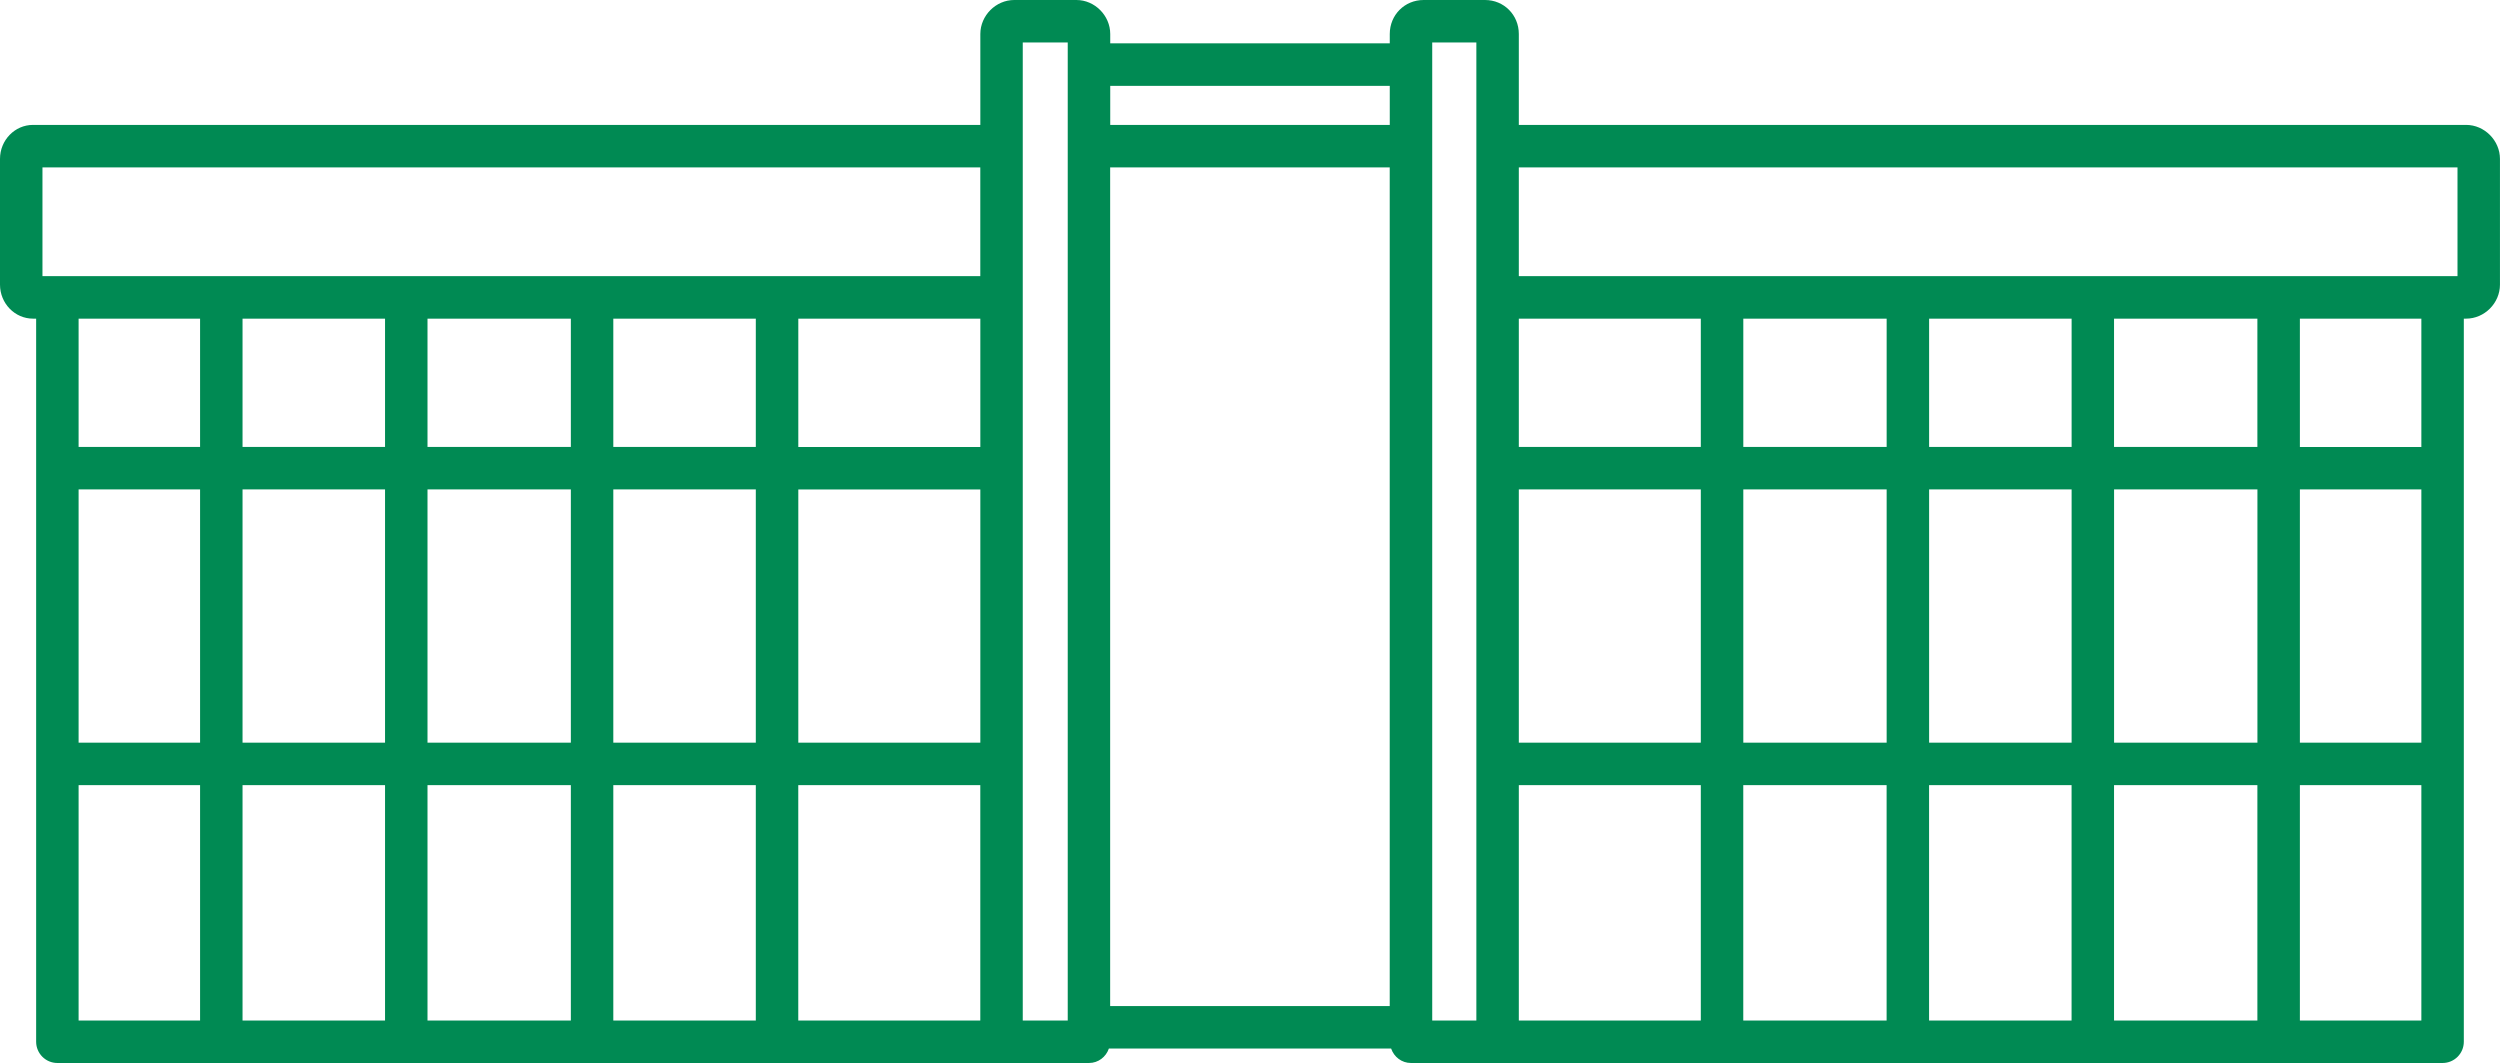 <svg width="127" height="54" viewBox="0 0 127 54" fill="none" xmlns="http://www.w3.org/2000/svg">
<path d="M125.28 6.345H77.156V1.727C77.156 0.759 76.402 0 75.438 0H72.32C71.356 0 70.6 0.759 70.6 1.727V2.201H56.4V1.727C56.4 0.79 55.613 0 54.682 0H51.521C50.589 0 49.801 0.79 49.801 1.727V6.345H1.675C0.751 6.345 0 7.12 0 8.072V14.46C0 15.412 0.753 16.187 1.675 16.187H1.836V52.92C1.836 53.516 2.32 54 2.915 54H55.321C55.795 54 56.185 53.69 56.331 53.266H70.669C70.815 53.69 71.205 54 71.677 54H124.083C124.679 54 125.162 53.518 125.162 52.92V16.187H125.28C126.213 16.187 126.998 15.397 126.998 14.46V8.072C126.998 7.137 126.211 6.345 125.28 6.345ZM124.841 8.504V14.028H77.156V8.504H124.841ZM123.005 37.726H116.834V24.863H123.005V37.726ZM95.842 16.187V22.704H88.56V16.187H95.842ZM105.238 16.187V22.704H97.999V16.187H105.238ZM107.395 24.863H114.677V37.726H107.395V24.863ZM105.238 24.863V37.726H97.999V24.863H105.238ZM95.842 24.863V37.726H88.56V24.863H95.842ZM77.156 16.187H86.401V22.704H77.156V16.187ZM77.156 24.863H86.401V37.726H77.156V24.863ZM88.558 39.884H95.84V51.842H88.558V39.884ZM97.997 39.884H105.236V51.842H97.997V39.884ZM107.393 39.884H114.675V51.842H107.393V39.884ZM107.393 22.704V16.187H114.675V22.704H107.393ZM70.6 4.361V6.347H56.4V4.361H70.6ZM40.554 24.865H49.801V37.728H40.554V24.865ZM49.801 22.706H40.554V16.189H49.801V22.706ZM2.157 8.504H49.799V14.028H2.157V8.504ZM10.164 51.842H3.993V39.884H10.164V51.842ZM10.164 37.726H3.993V24.863H10.164V37.726ZM10.164 22.704H3.993V16.187H10.164V22.704ZM19.56 51.842H12.321V39.884H19.56V51.842ZM19.56 37.726H12.321V24.863H19.56V37.726ZM19.56 22.704H12.321V16.187H19.56V22.704ZM28.999 51.842H21.717V39.884H28.999V51.842ZM28.999 37.726H21.717V24.863H28.999V37.726ZM28.999 22.704H21.717V16.187H28.999V22.704ZM38.395 51.842H31.156V39.884H38.395V51.842ZM38.395 37.726H31.156V24.863H38.395V37.726ZM38.395 22.704H31.156V16.187H38.395V22.704ZM40.552 39.884H49.799V51.842H40.552V39.884ZM51.956 15.109V2.158H54.241V51.842H51.956V15.109ZM56.398 8.504H70.598V51.108H68.528C68 51.108 67.924 51.108 67.15 51.108H59.803C59.031 51.108 59 51.108 58.426 51.108H56.396V8.504H56.398ZM60.585 51.108V53.266H66.371V51.108H60.585ZM72.757 7.426V2.158H74.999V51.842H72.757V7.426ZM77.156 39.886H86.401V51.844H77.156V39.886ZM116.834 51.844V39.886H123.005V51.844H116.834ZM123.005 22.706H116.834V16.189H123.005V22.706Z" fill="#008A53"/>
</svg>
